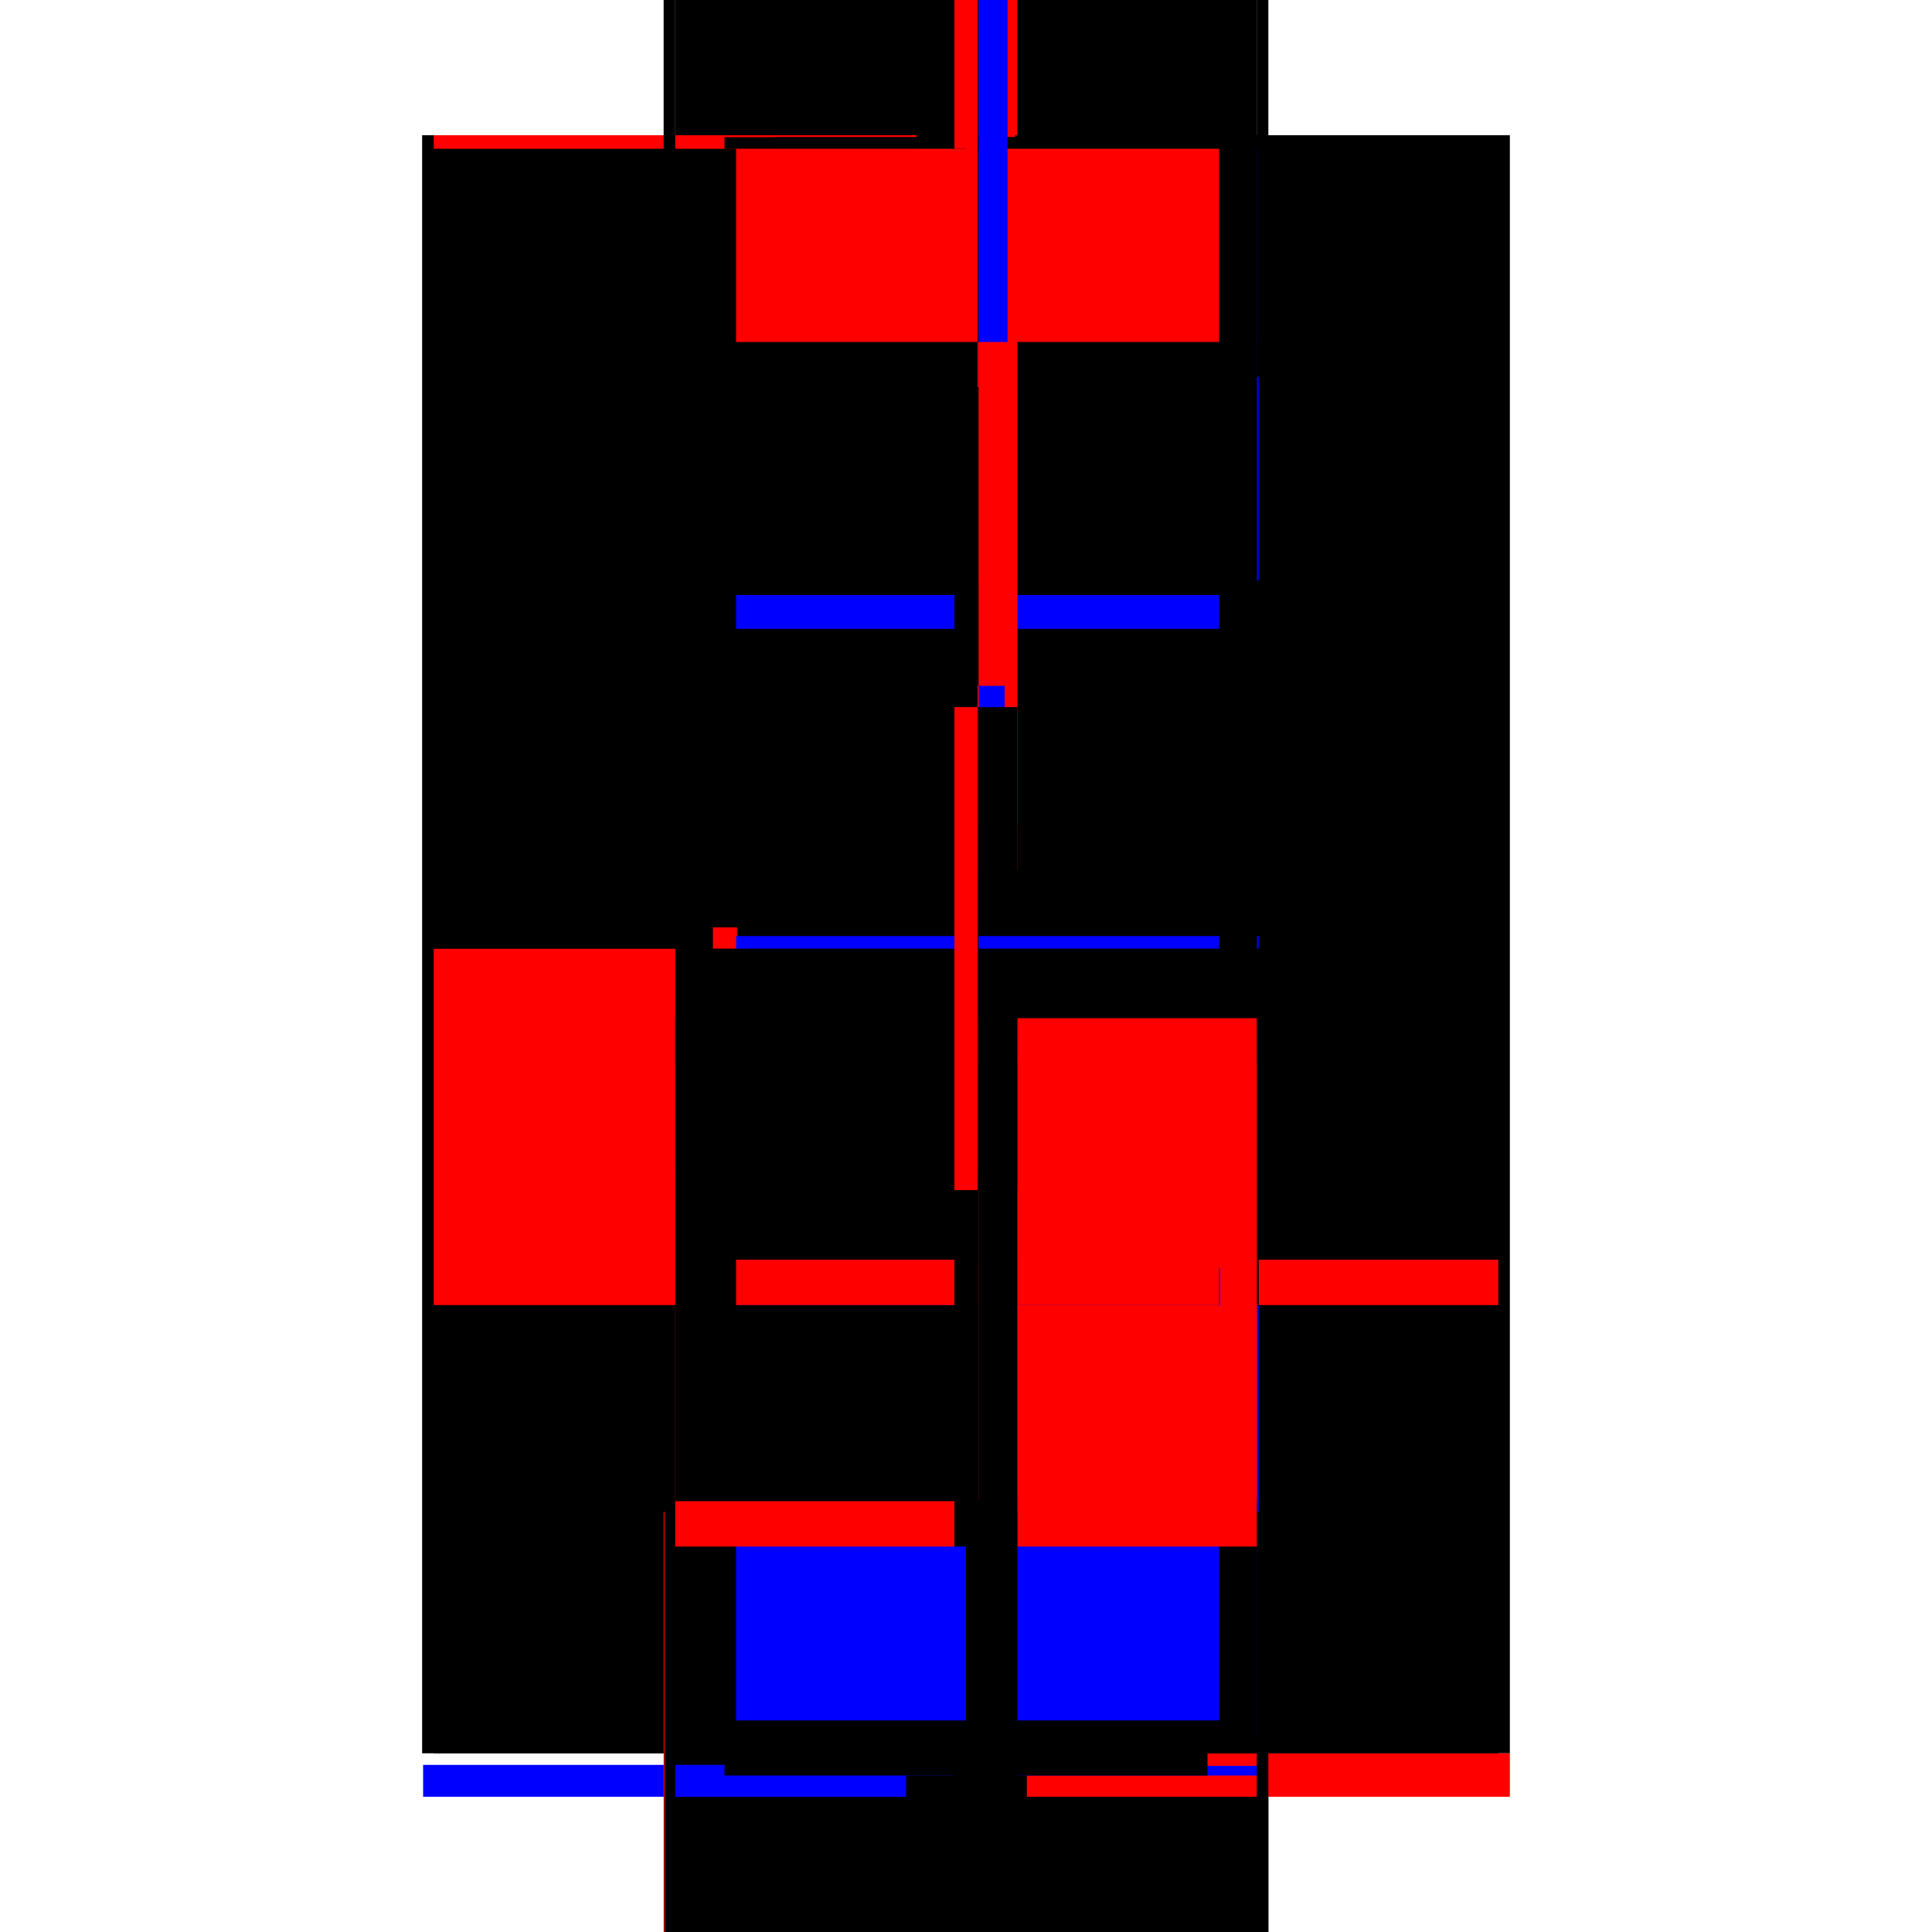 <?xml version="1.0" encoding="utf-8" ?>
<svg xmlns="http://www.w3.org/2000/svg" xmlns:ev="http://www.w3.org/2001/xml-events" xmlns:xlink="http://www.w3.org/1999/xlink" baseProfile="full" height="100%" version="1.1" viewBox="-1,-1,2,2" width="100%">
  <defs>
    <style type="text/css"><![CDATA[.vectorEffectClass {vector-effect: non-scaling-stroke;}]]></style>
  </defs>
  <line class="vectorEffectClass" fill="none" stroke="black" stroke-width="0.5" x1="-0.313" x2="-0.313" y1="0.815" y2="-0.86"/>
  <line class="vectorEffectClass" fill="none" stroke="black" stroke-width="0.5" x1="0.313" x2="0.313" y1="0.815" y2="-0.86"/>
  <line class="vectorEffectClass" fill="none" stroke="black" stroke-width="0.5" x1="-0.312" x2="0.313" y1="0.86" y2="0.86"/>
  <line class="vectorEffectClass" fill="none" stroke="black" stroke-width="0.5" x1="-0.301" x2="0.301" y1="-0.86" y2="-0.86"/>
  <line class="vectorEffectClass" fill="none" stroke="black" stroke-width="0.5" x1="-0.301" x2="-0.301" y1="0.801" y2="0.351"/>
  <line class="vectorEffectClass" fill="none" stroke="black" stroke-width="0.5" x1="0.301" x2="0.301" y1="0.801" y2="0.351"/>
  <line class="vectorEffectClass" fill="none" stroke="black" stroke-width="0.5" x1="0.0" x2="0.0" y1="0.801" y2="0.351"/>
  <line class="vectorEffectClass" fill="none" stroke="black" stroke-width="0.5" x1="-0.012" x2="-0.012" y1="0.801" y2="0.351"/>
  <line class="vectorEffectClass" fill="none" stroke="blue" stroke-width="0.5" x1="0.053" x2="0.053" y1="0.796" y2="0.351"/>
  <line class="vectorEffectClass" fill="none" stroke="black" stroke-width="0.5" x1="-0.301" x2="-0.301" y1="-0.396" y2="-0.846"/>
  <line class="vectorEffectClass" fill="none" stroke="black" stroke-width="0.5" x1="0.301" x2="0.301" y1="-0.396" y2="-0.846"/>
  <line class="vectorEffectClass" fill="none" stroke="black" stroke-width="0.5" x1="-0.012" x2="-0.012" y1="-0.396" y2="-0.846"/>
  <line class="vectorEffectClass" fill="none" stroke="blue" stroke-width="0.5" x1="0.0" x2="0.0" y1="-0.404" y2="-0.846"/>
  <line class="vectorEffectClass" fill="none" stroke="blue" stroke-width="0.5" x1="0.053" x2="0.053" y1="-0.399" y2="-0.846"/>
  <line class="vectorEffectClass" fill="none" stroke="red" stroke-width="0.5" x1="-0.301" x2="-0.301" y1="0.304" y2="-0.018"/>
  <line class="vectorEffectClass" fill="none" stroke="black" stroke-width="0.5" x1="0.301" x2="0.301" y1="0.304" y2="-0.018"/>
  <line class="vectorEffectClass" fill="none" stroke="black" stroke-width="0.5" x1="-0.012" x2="-0.012" y1="0.304" y2="-0.018"/>
  <line class="vectorEffectClass" fill="none" stroke="blue" stroke-width="0.5" x1="0.0" x2="0.0" y1="0.287" y2="-0.018"/>
  <line class="vectorEffectClass" fill="none" stroke="black" stroke-width="0.5" x1="0.053" x2="0.053" y1="0.304" y2="-0.018"/>
  <line class="vectorEffectClass" fill="none" stroke="black" stroke-width="0.5" x1="-0.301" x2="-0.301" y1="-0.04" y2="-0.349"/>
  <line class="vectorEffectClass" fill="none" stroke="black" stroke-width="0.5" x1="0.301" x2="0.301" y1="-0.04" y2="-0.349"/>
  <line class="vectorEffectClass" fill="none" stroke="black" stroke-width="0.5" x1="0.0" x2="0.0" y1="-0.04" y2="-0.349"/>
  <line class="vectorEffectClass" fill="none" stroke="black" stroke-width="0.5" x1="-0.012" x2="-0.012" y1="-0.04" y2="-0.349"/>
  <line class="vectorEffectClass" fill="none" stroke="black" stroke-width="0.5" x1="0.053" x2="0.053" y1="-0.04" y2="-0.349"/>
  <line class="vectorEffectClass" fill="none" stroke="black" stroke-width="0.5" x1="-0.301" x2="0.0" y1="0.815" y2="0.815"/>
  <line class="vectorEffectClass" fill="none" stroke="black" stroke-width="0.5" x1="-0.301" x2="-0.012" y1="0.801" y2="0.801"/>
  <line class="vectorEffectClass" fill="none" stroke="black" stroke-width="0.5" x1="-0.301" x2="-0.012" y1="-0.846" y2="-0.846"/>
  <line class="vectorEffectClass" fill="none" stroke="blue" stroke-width="0.5" x1="-0.296" x2="-0.012" y1="-0.018" y2="-0.018"/>
  <line class="vectorEffectClass" fill="none" stroke="black" stroke-width="0.5" x1="-0.301" x2="-0.012" y1="-0.04" y2="-0.04"/>
  <line class="vectorEffectClass" fill="none" stroke="black" stroke-width="0.5" x1="0.053" x2="0.301" y1="0.815" y2="0.815"/>
  <line class="vectorEffectClass" fill="none" stroke="black" stroke-width="0.5" x1="0.053" x2="0.301" y1="0.801" y2="0.801"/>
  <line class="vectorEffectClass" fill="none" stroke="black" stroke-width="0.5" x1="0.053" x2="0.301" y1="-0.846" y2="-0.846"/>
  <line class="vectorEffectClass" fill="none" stroke="black" stroke-width="0.5" x1="0.0" x2="0.053" y1="0.838" y2="0.838"/>
  <line class="vectorEffectClass" fill="none" stroke="red" stroke-width="0.5" x1="0.0" x2="0.053" y1="-0.858" y2="-0.858"/>
  <line class="vectorEffectClass" fill="none" stroke="black" stroke-width="0.5" x1="-0.301" x2="-0.301" y1="-0.349" y2="-0.396"/>
  <line class="vectorEffectClass" fill="none" stroke="black" stroke-width="0.5" x1="0.301" x2="0.301" y1="-0.349" y2="-0.396"/>
  <line class="vectorEffectClass" fill="none" stroke="black" stroke-width="0.5" x1="-0.012" x2="-0.012" y1="-0.349" y2="-0.396"/>
  <line class="vectorEffectClass" fill="none" stroke="black" stroke-width="0.5" x1="0.0" x2="0.0" y1="-0.349" y2="-0.396"/>
  <line class="vectorEffectClass" fill="none" stroke="black" stroke-width="0.5" x1="0.053" x2="0.053" y1="-0.349" y2="-0.396"/>
  <line class="vectorEffectClass" fill="none" stroke="red" stroke-width="0.5" x1="-0.301" x2="-0.301" y1="0.351" y2="0.304"/>
  <line class="vectorEffectClass" fill="none" stroke="red" stroke-width="0.5" x1="0.301" x2="0.301" y1="0.351" y2="0.304"/>
  <line class="vectorEffectClass" fill="none" stroke="black" stroke-width="0.5" x1="-0.012" x2="-0.012" y1="0.351" y2="0.304"/>
  <line class="vectorEffectClass" fill="none" stroke="black" stroke-width="0.5" x1="0.0" x2="0.0" y1="0.351" y2="0.304"/>
  <line class="vectorEffectClass" fill="none" stroke="black" stroke-width="0.5" x1="0.053" x2="0.053" y1="0.351" y2="0.304"/>
  <line class="vectorEffectClass" fill="none" stroke="blue" stroke-width="0.5" x1="-0.312" x2="-0.312" y1="0.86" y2="0.827"/>
  <line class="vectorEffectClass" fill="none" stroke="red" stroke-width="0.5" x1="0.313" x2="0.313" y1="0.86" y2="0.815"/>
  <line class="vectorEffectClass" fill="none" stroke="blue" stroke-width="0.5" x1="0.053" x2="0.053" y1="0.838" y2="0.828"/>
  <line class="vectorEffectClass" fill="none" stroke="black" stroke-width="0.5" x1="0.0" x2="0.0" y1="0.838" y2="0.815"/>
  <line class="vectorEffectClass" fill="none" stroke="black" stroke-width="0.5" x1="-0.301" x2="-0.301" y1="-0.018" y2="-0.04"/>
  <line class="vectorEffectClass" fill="none" stroke="black" stroke-width="0.5" x1="0.301" x2="0.301" y1="-0.018" y2="-0.04"/>
  <line class="vectorEffectClass" fill="none" stroke="black" stroke-width="0.5" x1="0.0" x2="0.0" y1="-0.018" y2="-0.04"/>
  <line class="vectorEffectClass" fill="none" stroke="blue" stroke-width="0.5" x1="0.053" x2="0.053" y1="-0.018" y2="-0.031"/>
  <line class="vectorEffectClass" fill="none" stroke="red" stroke-width="0.5" x1="-0.012" x2="-0.012" y1="-0.018" y2="-0.04"/>
  <line class="vectorEffectClass" fill="none" stroke="red" stroke-width="0.5" x1="-0.301" x2="-0.301" y1="-0.846" y2="-0.86"/>
  <line class="vectorEffectClass" fill="none" stroke="black" stroke-width="0.5" x1="0.301" x2="0.301" y1="-0.846" y2="-0.86"/>
  <line class="vectorEffectClass" fill="none" stroke="black" stroke-width="0.5" x1="-0.301" x2="-0.301" y1="0.815" y2="0.801"/>
  <line class="vectorEffectClass" fill="none" stroke="black" stroke-width="0.5" x1="0.301" x2="0.301" y1="0.815" y2="0.801"/>
  <line class="vectorEffectClass" fill="none" stroke="black" stroke-width="0.5" x1="0.0" x2="0.0" y1="0.815" y2="0.801"/>
  <line class="vectorEffectClass" fill="none" stroke="black" stroke-width="0.5" x1="0.053" x2="0.053" y1="0.815" y2="0.801"/>
  <line class="vectorEffectClass" fill="none" stroke="black" stroke-width="0.5" x1="-0.313" x2="-0.301" y1="-0.86" y2="-0.86"/>
  <line class="vectorEffectClass" fill="none" stroke="black" stroke-width="0.5" x1="0.301" x2="0.313" y1="0.815" y2="0.815"/>
  <line class="vectorEffectClass" fill="none" stroke="black" stroke-width="0.5" x1="0.301" x2="0.313" y1="-0.86" y2="-0.86"/>
  <line class="vectorEffectClass" fill="none" stroke="black" stroke-width="0.5" x1="0.0" x2="0.0" y1="-0.846" y2="-0.858"/>
  <line class="vectorEffectClass" fill="none" stroke="black" stroke-width="0.5" x1="0.053" x2="0.053" y1="-0.846" y2="-0.858"/>
  <line class="vectorEffectClass" fill="none" stroke="black" stroke-width="0.5" x1="-0.012" x2="0.0" y1="0.801" y2="0.801"/>
  <line class="vectorEffectClass" fill="none" stroke="red" stroke-width="0.5" x1="-0.012" x2="0.0" y1="-0.846" y2="-0.846"/>
  <line class="vectorEffectClass" fill="none" stroke="black" stroke-width="0.5" x1="-0.312" x2="-0.301" y1="0.815" y2="0.815"/>
  <line class="vectorEffectClass" fill="none" stroke="red" stroke-width="0.5" x1="-0.313" x2="-0.312" y1="0.815" y2="0.815"/>
  <line class="vectorEffectClass" fill="none" stroke="black" stroke-dasharray="5.0 5.0" stroke-width="0.5" x1="0.013" x2="0.013" y1="0.801" y2="0.351"/>
  <line class="vectorEffectClass" fill="none" stroke="blue" stroke-dasharray="5.0 5.0" stroke-width="0.5" x1="0.012" x2="0.012" y1="0.781" y2="0.351"/>
  <line class="vectorEffectClass" fill="none" stroke="black" stroke-dasharray="5.0 5.0" stroke-width="0.5" x1="0.013" x2="0.013" y1="-0.396" y2="-0.846"/>
  <line class="vectorEffectClass" fill="none" stroke="red" stroke-dasharray="5.0 5.0" stroke-width="0.5" x1="0.012" x2="0.012" y1="-0.396" y2="-0.846"/>
  <line class="vectorEffectClass" fill="none" stroke="black" stroke-dasharray="5.0 5.0" stroke-width="0.5" x1="0.013" x2="0.013" y1="0.304" y2="-0.018"/>
  <line class="vectorEffectClass" fill="none" stroke="black" stroke-dasharray="5.0 5.0" stroke-width="0.5" x1="0.012" x2="0.012" y1="0.304" y2="-0.018"/>
  <line class="vectorEffectClass" fill="none" stroke="black" stroke-dasharray="5.0 5.0" stroke-width="0.5" x1="0.013" x2="0.013" y1="-0.04" y2="-0.349"/>
  <line class="vectorEffectClass" fill="none" stroke="black" stroke-dasharray="5.0 5.0" stroke-width="0.5" x1="0.012" x2="0.012" y1="-0.04" y2="-0.349"/>
  <line class="vectorEffectClass" fill="none" stroke="black" stroke-dasharray="5.0 5.0" stroke-width="0.5" x1="-0.301" x2="-0.012" y1="-0.396" y2="-0.396"/>
  <line class="vectorEffectClass" fill="none" stroke="black" stroke-dasharray="5.0 5.0" stroke-width="0.5" x1="-0.301" x2="-0.012" y1="-0.349" y2="-0.349"/>
  <line class="vectorEffectClass" fill="none" stroke="red" stroke-dasharray="5.0 5.0" stroke-width="0.5" x1="-0.301" x2="-0.012" y1="0.351" y2="0.351"/>
  <line class="vectorEffectClass" fill="none" stroke="black" stroke-dasharray="5.0 5.0" stroke-width="0.5" x1="-0.301" x2="-0.012" y1="0.304" y2="0.304"/>
  <line class="vectorEffectClass" fill="none" stroke="black" stroke-dasharray="5.0 5.0" stroke-width="0.5" x1="0.053" x2="0.301" y1="-0.396" y2="-0.396"/>
  <line class="vectorEffectClass" fill="none" stroke="black" stroke-dasharray="5.0 5.0" stroke-width="0.5" x1="0.053" x2="0.301" y1="-0.349" y2="-0.349"/>
  <line class="vectorEffectClass" fill="none" stroke="black" stroke-dasharray="5.0 5.0" stroke-width="0.5" x1="0.053" x2="0.301" y1="-0.04" y2="-0.04"/>
  <line class="vectorEffectClass" fill="none" stroke="black" stroke-dasharray="5.0 5.0" stroke-width="0.5" x1="0.053" x2="0.301" y1="-0.018" y2="-0.018"/>
  <line class="vectorEffectClass" fill="none" stroke="red" stroke-dasharray="5.0 5.0" stroke-width="0.5" x1="0.053" x2="0.301" y1="0.304" y2="0.304"/>
  <line class="vectorEffectClass" fill="none" stroke="red" stroke-dasharray="5.0 5.0" stroke-width="0.5" x1="0.053" x2="0.301" y1="0.351" y2="0.351"/>
  <line class="vectorEffectClass" fill="none" stroke="black" stroke-dasharray="5.0 5.0" stroke-width="0.5" x1="0.0" x2="0.053" y1="0.815" y2="0.815"/>
  <line class="vectorEffectClass" fill="none" stroke="black" stroke-dasharray="5.0 5.0" stroke-width="0.5" x1="0.013" x2="0.013" y1="-0.349" y2="-0.396"/>
  <line class="vectorEffectClass" fill="none" stroke="blue" stroke-dasharray="5.0 5.0" stroke-width="0.5" x1="0.012" x2="0.012" y1="-0.349" y2="-0.384"/>
  <line class="vectorEffectClass" fill="none" stroke="blue" stroke-dasharray="5.0 5.0" stroke-width="0.5" x1="0.013" x2="0.013" y1="0.351" y2="0.313"/>
  <line class="vectorEffectClass" fill="none" stroke="red" stroke-dasharray="5.0 5.0" stroke-width="0.5" x1="0.012" x2="0.012" y1="0.351" y2="0.304"/>
  <line class="vectorEffectClass" fill="none" stroke="black" stroke-dasharray="5.0 5.0" stroke-width="0.5" x1="0.013" x2="0.053" y1="0.801" y2="0.801"/>
  <line class="vectorEffectClass" fill="none" stroke="blue" stroke-dasharray="5.0 5.0" stroke-width="0.5" x1="0.013" x2="0.043" y1="-0.846" y2="-0.846"/>
  <line class="vectorEffectClass" fill="none" stroke="red" stroke-dasharray="5.0 5.0" stroke-width="0.5" x1="0.013" x2="0.053" y1="-0.396" y2="-0.396"/>
  <line class="vectorEffectClass" fill="none" stroke="red" stroke-dasharray="5.0 5.0" stroke-width="0.5" x1="0.013" x2="0.053" y1="-0.349" y2="-0.349"/>
  <line class="vectorEffectClass" fill="none" stroke="blue" stroke-dasharray="5.0 5.0" stroke-width="0.5" x1="0.013" x2="0.04" y1="-0.04" y2="-0.04"/>
  <line class="vectorEffectClass" fill="none" stroke="black" stroke-dasharray="5.0 5.0" stroke-width="0.5" x1="0.013" x2="0.053" y1="-0.018" y2="-0.018"/>
  <line class="vectorEffectClass" fill="none" stroke="black" stroke-dasharray="5.0 5.0" stroke-width="0.5" x1="0.013" x2="0.053" y1="0.304" y2="0.304"/>
  <line class="vectorEffectClass" fill="none" stroke="black" stroke-dasharray="5.0 5.0" stroke-width="0.5" x1="0.013" x2="0.053" y1="0.351" y2="0.351"/>
  <line class="vectorEffectClass" fill="none" stroke="black" stroke-dasharray="5.0 5.0" stroke-width="0.5" x1="0.013" x2="0.013" y1="-0.018" y2="-0.04"/>
  <line class="vectorEffectClass" fill="none" stroke="blue" stroke-dasharray="5.0 5.0" stroke-width="0.5" x1="0.012" x2="0.012" y1="-0.018" y2="-0.031"/>
  <line class="vectorEffectClass" fill="none" stroke="black" stroke-dasharray="5.0 5.0" stroke-width="0.5" x1="0.0" x2="0.012" y1="0.801" y2="0.801"/>
  <line class="vectorEffectClass" fill="none" stroke="red" stroke-dasharray="5.0 5.0" stroke-width="0.5" x1="0.0" x2="0.012" y1="-0.846" y2="-0.846"/>
  <line class="vectorEffectClass" fill="none" stroke="black" stroke-dasharray="5.0 5.0" stroke-width="0.5" x1="-0.012" x2="0.0" y1="-0.396" y2="-0.396"/>
  <line class="vectorEffectClass" fill="none" stroke="black" stroke-dasharray="5.0 5.0" stroke-width="0.5" x1="0.0" x2="0.012" y1="-0.396" y2="-0.396"/>
  <line class="vectorEffectClass" fill="none" stroke="red" stroke-dasharray="5.0 5.0" stroke-width="0.5" x1="-0.012" x2="0.0" y1="0.304" y2="0.304"/>
  <line class="vectorEffectClass" fill="none" stroke="black" stroke-dasharray="5.0 5.0" stroke-width="0.5" x1="0.0" x2="0.012" y1="0.304" y2="0.304"/>
  <line class="vectorEffectClass" fill="none" stroke="black" stroke-dasharray="5.0 5.0" stroke-width="0.5" x1="-0.012" x2="0.0" y1="0.351" y2="0.351"/>
  <line class="vectorEffectClass" fill="none" stroke="black" stroke-dasharray="5.0 5.0" stroke-width="0.5" x1="0.0" x2="0.012" y1="0.351" y2="0.351"/>
  <line class="vectorEffectClass" fill="none" stroke="black" stroke-dasharray="5.0 5.0" stroke-width="0.5" x1="-0.012" x2="0.0" y1="-0.349" y2="-0.349"/>
  <line class="vectorEffectClass" fill="none" stroke="black" stroke-dasharray="5.0 5.0" stroke-width="0.5" x1="0.0" x2="0.012" y1="-0.349" y2="-0.349"/>
  <line class="vectorEffectClass" fill="none" stroke="black" stroke-dasharray="5.0 5.0" stroke-width="0.5" x1="-0.012" x2="0.0" y1="-0.04" y2="-0.04"/>
  <line class="vectorEffectClass" fill="none" stroke="black" stroke-dasharray="5.0 5.0" stroke-width="0.5" x1="0.0" x2="0.012" y1="-0.04" y2="-0.04"/>
  <line class="vectorEffectClass" fill="none" stroke="red" stroke-dasharray="5.0 5.0" stroke-width="0.5" x1="-0.012" x2="0.0" y1="-0.018" y2="-0.018"/>
  <line class="vectorEffectClass" fill="none" stroke="red" stroke-dasharray="5.0 5.0" stroke-width="0.5" x1="0.0" x2="0.012" y1="-0.018" y2="-0.018"/>
  <line class="vectorEffectClass" fill="none" stroke="black" stroke-dasharray="5.0 5.0" stroke-width="0.5" x1="0.012" x2="0.013" y1="0.801" y2="0.801"/>
  <line class="vectorEffectClass" fill="none" stroke="black" stroke-dasharray="5.0 5.0" stroke-width="0.5" x1="0.012" x2="0.013" y1="-0.846" y2="-0.846"/>
  <line class="vectorEffectClass" fill="none" stroke="red" stroke-dasharray="5.0 5.0" stroke-width="0.5" x1="0.012" x2="0.013" y1="-0.396" y2="-0.396"/>
  <line class="vectorEffectClass" fill="none" stroke="red" stroke-dasharray="5.0 5.0" stroke-width="0.5" x1="0.012" x2="0.013" y1="0.304" y2="0.304"/>
  <line class="vectorEffectClass" fill="none" stroke="black" stroke-dasharray="5.0 5.0" stroke-width="0.5" x1="0.012" x2="0.013" y1="0.351" y2="0.351"/>
  <line class="vectorEffectClass" fill="none" stroke="black" stroke-dasharray="5.0 5.0" stroke-width="0.5" x1="0.012" x2="0.013" y1="-0.349" y2="-0.349"/>
  <line class="vectorEffectClass" fill="none" stroke="red" stroke-dasharray="5.0 5.0" stroke-width="0.5" x1="0.012" x2="0.013" y1="-0.04" y2="-0.04"/>
  <line class="vectorEffectClass" fill="none" stroke="black" stroke-dasharray="5.0 5.0" stroke-width="0.5" x1="0.012" x2="0.013" y1="-0.018" y2="-0.018"/>
</svg>
